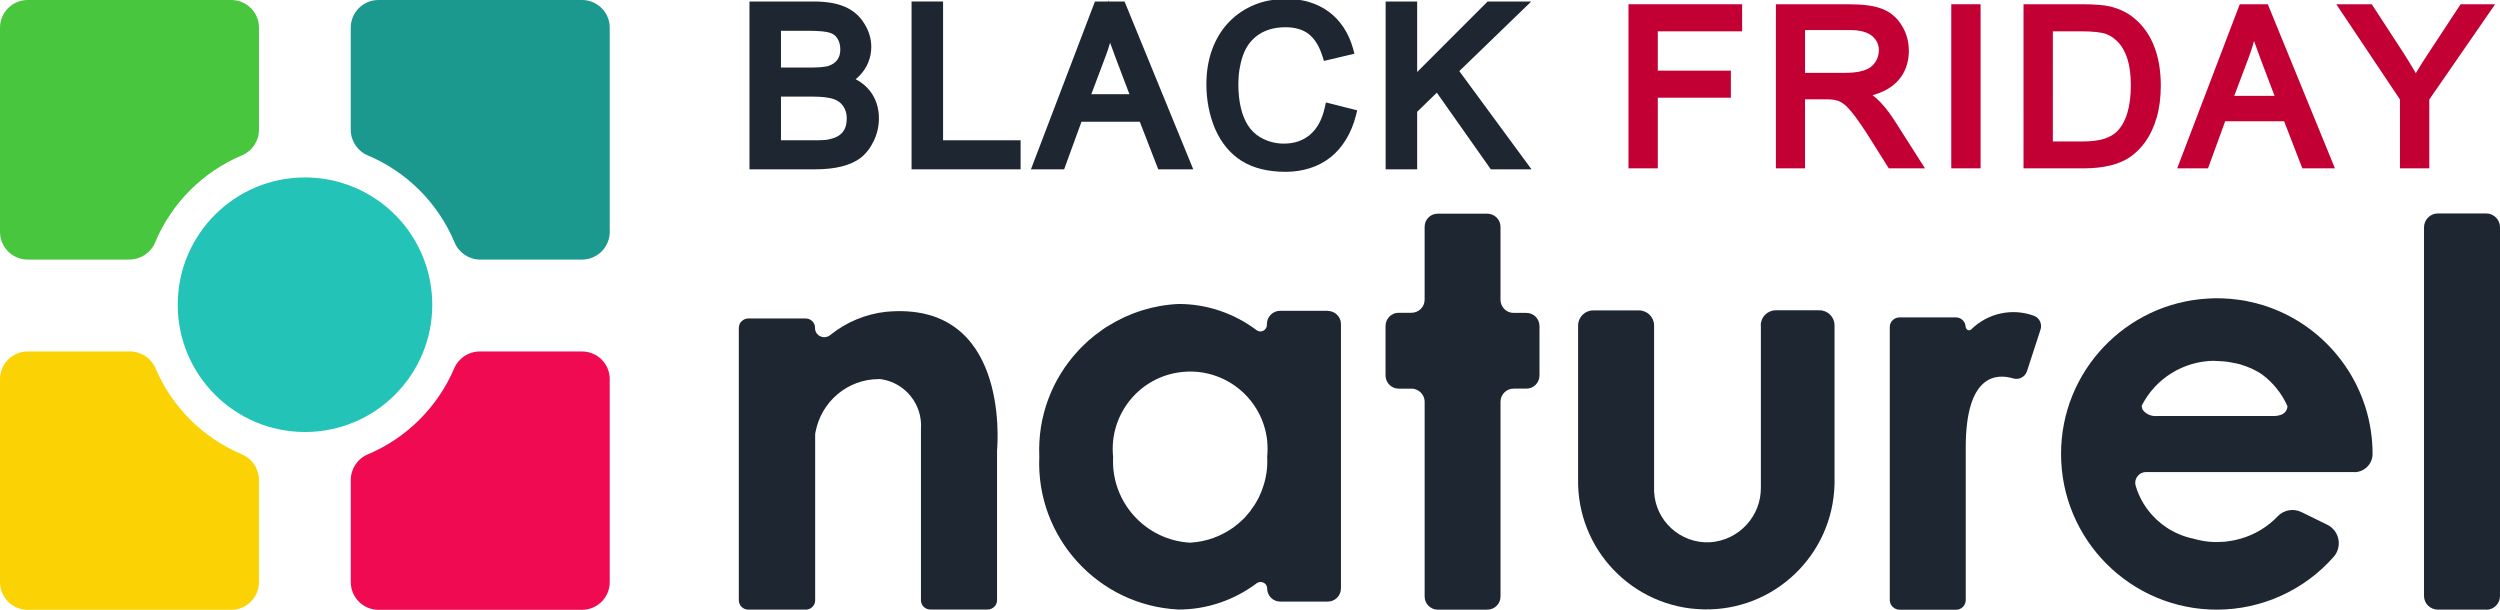 <?xml version="1.0" encoding="UTF-8"?><svg id="Layer_1" xmlns="http://www.w3.org/2000/svg" xmlns:xlink="http://www.w3.org/1999/xlink" viewBox="0 0 205 50"><defs><style>.cls-1{fill:#ef0a52;}.cls-2{fill:#c30034;}.cls-3{fill:url(#radial-gradient);}.cls-4{fill:#1e2631;}.cls-5{fill:#1c998f;}.cls-6{fill:#fbd304;}.cls-7{fill:#48c63e;}</style><radialGradient id="radial-gradient" cx="25.01" cy="24.987" fx="25.01" fy="24.987" r="10.437" gradientUnits="userSpaceOnUse"><stop offset="0" stop-color="#23c3b7"/><stop offset="1" stop-color="#23c3b7"/></radialGradient></defs><g id="logo"><path id="cub_1" class="cls-7" d="M10.624,21.286H2.272C1.017,21.286,0,20.269,0,19.014H0V2.272C0,1.017,1.017,0,2.272,0h0s16.691,0,16.691,0C20.219,0,21.236,1.017,21.236,2.272h0V10.647c-.004,.919-.559,1.745-1.408,2.096-3.209,1.357-5.759,3.916-7.105,7.13-.352,.85-1.18,1.405-2.1,1.408"/><path id="cub_4" class="cls-6" d="M21.234,39.351v8.382c0,1.255-1.017,2.272-2.272,2.272H2.272c-1.255,0-2.272-1.017-2.272-2.272H0V31.092c-0-1.255,1.017-2.272,2.272-2.272H10.668c.915,.003,1.739,.553,2.093,1.396,1.357,3.172,3.89,5.694,7.067,7.038,.849,.352,1.404,1.179,1.408,2.097"/><path id="oval" class="cls-3" d="M35.447,24.998c-.006,5.764-4.684,10.432-10.448,10.426-5.764-.006-10.432-4.684-10.426-10.448,.006-5.764,4.684-10.432,10.448-10.426,4.332,.005,8.211,2.685,9.747,6.735,.448,1.187,.678,2.445,.679,3.713"/><path id="cub_3" class="cls-1" d="M49.998,31.092v16.641c0,1.255-1.017,2.272-2.272,2.272H31.036c-1.255,0-2.272-1.017-2.272-2.272v-8.382c.004-.919,.559-1.746,1.408-2.097,3.177-1.344,5.71-3.867,7.067-7.038,.355-.843,1.179-1.392,2.093-1.396h8.396c1.255,0,2.272,1.017,2.272,2.272v0"/><path id="cub_2" class="cls-5" d="M49.998,2.272V19.014c0,1.255-1.017,2.272-2.272,2.272h-8.352c-.92-.002-1.749-.558-2.1-1.408-1.345-3.214-3.896-5.773-7.105-7.13-.849-.351-1.404-1.178-1.408-2.096V2.272C28.761,1.017,29.778,0,31.033,0c.001,0,.002,0,.003,0h16.691c1.255-0,2.272,1.017,2.272,2.272v0"/></g><g><path class="cls-4" d="M81.758,36.926v12.292c0,.421-.351,.761-.771,.761h-4.708c-.421,0-.761-.341-.761-.761v-.942c.01-.02,.01-.04,0-.06v-13.023c.15-2.034-1.292-3.827-3.316-4.107h-.14c-2.565,0-4.749,1.863-5.199,4.388-.02,.06-.02,.12-.02,.18v13.564c.01,.421-.341,.771-.761,.771h-4.728c-.421,0-.771-.341-.771-.771V26.888c0-.12,.03-.24,.08-.341,.05-.11,.13-.2,.23-.271,.13-.1,.291-.16,.461-.16h4.708c.18,0,.351,.06,.481,.17,.1,.07,.17,.17,.22,.28,.05,.09,.07,.2,.07,.321v.04c0,.15,.06,.311,.16,.441,.27,.321,.741,.381,1.082,.11,1.312-1.062,2.915-1.733,4.598-1.913,10.038-.912,9.146,10.689,9.086,11.36Z"/><path id="Path_310" class="cls-4" d="M108.877,25.496l-.02-.01h-3.887c-.601,0-1.082,.491-1.082,1.072v.07c0,.301-.24,.551-.541,.551-.11,0-.21-.04-.301-.1-1.853-1.393-4.087-2.154-6.402-2.154-2.104,.1-4.047,.731-5.72,1.773-.17,.09-.331,.2-.491,.311-.03,.02-.06,.04-.09,.07-.381,.26-.741,.541-1.082,.842-.13,.12-.25,.23-.361,.341-.17,.16-.341,.331-.501,.511-2.104,2.264-3.326,5.35-3.176,8.676-.291,6.602,4.819,12.212,11.421,12.533,2.304,0,4.548-.761,6.402-2.154,.24-.18,.581-.12,.761,.11,.06,.09,.1,.2,.1,.311,0,.601,.481,1.082,1.072,1.082h3.897c.601,0,1.082-.491,1.082-1.082V26.568c0-.591-.491-1.072-1.082-1.072Zm-11.29,19.004c-3.677-.21-6.502-3.346-6.311-7.023-.361-3.486,2.164-6.612,5.65-6.973,3.486-.371,6.612,2.154,6.983,5.64,.04,.451,.04,.892,0,1.332,.05,.902-.09,1.773-.381,2.575-.06,.19-.14,.381-.23,.561-.03,.09-.07,.18-.12,.26-.04,.08-.08,.16-.13,.23v.01l-.01,.01c-.03,.07-.08,.14-.12,.21-.05,.09-.11,.17-.17,.25-.06,.1-.13,.2-.21,.301v.01c-.07,.09-.15,.18-.23,.271-.04,.06-.1,.12-.15,.18-.05,.05-.11,.11-.16,.17-.26,.26-.551,.511-.852,.731-1.002,.721-2.224,1.182-3.546,1.252h-.01Z"/><path class="cls-4" d="M205,18.634v30.234c0,.621-.501,1.132-1.122,1.132l-.01-.01h-3.957c-.631,0-1.142-.501-1.142-1.122V18.644c0-.631,.511-1.142,1.132-1.142h3.967c.621,0,1.132,.511,1.132,1.132Z"/><path class="cls-4" d="M126.238,26.728v4.057c0,.591-.471,1.082-1.072,1.082h-1.052c-.591,0-1.072,.481-1.072,1.082v15.969c0,.591-.481,1.072-1.082,1.072h-4.067c-.591,0-1.072-.481-1.072-1.072v-15.969c0-.08-.01-.17-.03-.25-.05-.21-.16-.391-.311-.531-.09-.09-.19-.16-.311-.2l-.01-.01c-.12-.06-.25-.09-.391-.09h-1.082c-.591,0-1.072-.491-1.072-1.082v-4.057c0-.591,.481-1.082,1.072-1.082h1.052c.601,0,1.082-.481,1.082-1.072v-5.981c0-.591,.471-1.072,1.072-1.072h4.067c.591,0,1.082,.481,1.082,1.072v5.981c0,.591,.471,1.082,1.072,1.082h1.052c.591,0,1.072,.481,1.072,1.072Z"/><path class="cls-4" d="M150.432,26.678v13.003c-.13,5.81-4.929,10.419-10.739,10.288-5.81-.12-10.419-4.929-10.288-10.739v-12.543c0-.681,.561-1.232,1.232-1.232h3.767c.681,0,1.232,.561,1.232,1.232v13.604c.1,2.414,2.154,4.288,4.568,4.177,2.374-.15,4.228-2.134,4.188-4.518v-13.254l-.01-.02c0-.681,.561-1.232,1.232-1.232h3.586c.691,0,1.232,.561,1.232,1.232Z"/><path class="cls-4" d="M167.322,27.029l-1.112,3.416c-.16,.471-.661,.731-1.142,.581-1.342-.401-3.877-.351-3.877,5.66v12.512c0,.441-.351,.801-.791,.801h-4.638c-.451-.01-.801-.371-.801-.801V26.818c0-.441,.361-.791,.801-.791h4.628c.431,0,.791,.351,.791,.791h.01c.01,.06,.03,.12,.07,.17,.09,.11,.26,.13,.371,.03,1.372-1.352,3.406-1.793,5.209-1.102,.421,.19,.621,.671,.481,1.112Z"/><path id="Path_315" class="cls-4" d="M186.527,25.366c-.06-.02-.12-.05-.18-.07-.25-.1-.511-.19-.771-.271-.16-.05-.321-.09-.481-.13v-.01c-.2-.05-.411-.1-.621-.14-.2-.05-.401-.09-.601-.12-.2-.03-.391-.06-.591-.08-.07,.01-.13,0-.19-.02-.18-.02-.361-.04-.551-.04-.17-.02-.341-.02-.521-.02-.07-.01-.15-.01-.23-.01-.13,0-.25,0-.381,.01-.14,0-.27,.01-.411,.02-6.682,.401-11.992,5.941-11.992,12.733,0,7.053,5.72,12.773,12.773,12.773,3.677,0,7.183-1.593,9.607-4.358,.591-.711,.511-1.773-.2-2.374-.1-.09-.22-.17-.351-.23l-2.104-1.032c-.641-.321-1.413-.2-1.923,.301-.852,.912-1.923,1.543-3.076,1.873-.311,.09-.621,.16-.932,.2-.12,.02-.23,.04-.351,.05-.15,.01-.311,.02-.461,.02-.18,.01-.361,.01-.551,0-.471-.02-.932-.1-1.393-.22-.06-.01-.12-.03-.18-.05-.03,0-.06-.01-.09-.02-.381-.08-.751-.2-1.102-.351-.19-.08-.381-.17-.561-.271-.17-.09-.331-.19-.491-.301-.271-.18-.531-.391-.771-.611l-.12-.12c-.751-.731-1.322-1.663-1.613-2.695-.12-.461,.17-.942,.631-1.062,.08-.02,.15-.03,.23-.03h17.061l.01,.01c.821,0,1.493-.661,1.503-1.473v-.02c0-5.37-3.326-9.978-8.024-11.861Zm.461,8.666c-.15,.05-.311,.08-.481,.08h-9.617c-.451,.05-.912-.14-1.192-.511l-.06-.19c-.01-.05-.01-.1-.02-.14,1.132-2.244,3.436-3.667,5.951-3.687l.01,.01h.04l.391,.02c.371,.01,.751,.06,1.122,.14,.19,.03,.391,.07,.581,.13,.481,.15,.942,.331,1.393,.581,.13,.08,.271,.16,.401,.25l.02,.02c.892,.671,1.593,1.553,2.044,2.575-.01,.341-.25,.631-.581,.721Z"/></g><g><path class="cls-4" d="M70.163,6.495c.127-.103,.245-.212,.354-.328,.303-.32,.535-.681,.691-1.073,.157-.392,.237-.812,.237-1.248,0-.673-.195-1.319-.573-1.913-.376-.622-.916-1.088-1.605-1.383-.659-.283-1.512-.427-2.534-.427h-5.276V13.885h5.352c1.689,0,2.918-.305,3.761-.937,.44-.345,.805-.816,1.082-1.399,.278-.58,.419-1.201,.419-1.845,0-.857-.243-1.608-.721-2.23-.312-.406-.709-.733-1.186-.979Zm-1.508-1.583c-.17,.23-.419,.397-.741,.503-.309,.083-.815,.125-1.508,.125h-2.366V2.523h2.146c1.122,0,1.613,.083,1.843,.158,.278,.082,.487,.234,.635,.466,.163,.255,.241,.556,.241,.919,0,.341-.082,.618-.25,.845Zm-.757,6.531c-.124,.028-.411,.06-1.078,.06h-2.78v-3.581h2.543c.785,0,1.374,.066,1.76,.199,.345,.112,.605,.301,.798,.58,.196,.286,.292,.614,.292,1.003,0,1.003-.469,1.539-1.534,1.739Z"/><polygon class="cls-4" points="77.332 .123 74.748 .123 74.748 13.885 83.69 13.885 83.69 11.503 77.332 11.503 77.332 .123"/><path class="cls-4" d="M90.909,.123l-.027-.096-.019,.096h-1.078l-5.248,13.762h2.72l1.425-3.904h4.781l1.513,3.904h2.871L92.214,.123h-1.305Zm-1.42,7.599l1.204-3.197c.121-.327,.233-.668,.335-1.021,.132,.375,.283,.787,.452,1.235l1.132,2.983h-3.123Z"/><path class="cls-4" d="M108.626,8.837c-.213,.967-.615,1.708-1.198,2.203-.584,.496-1.29,.736-2.16,.736-.697,0-1.356-.181-1.954-.534-.394-.24-.721-.56-.975-.951-.262-.405-.461-.897-.593-1.463-.135-.583-.203-1.232-.203-1.929,0-.827,.125-1.611,.371-2.329,.259-.744,.676-1.307,1.273-1.719,.595-.41,1.346-.618,2.23-.618,.777,0,1.415,.187,1.894,.556,.484,.373,.865,.986,1.131,1.822l.122,.384,2.502-.592-.12-.435c-.176-.633-.437-1.211-.773-1.72-.339-.51-.75-.945-1.223-1.293-.468-.344-1.005-.609-1.596-.787-1.379-.414-3.111-.337-4.48,.221-.793,.323-1.496,.797-2.092,1.41-.593,.613-1.057,1.366-1.379,2.237-.318,.861-.479,1.83-.479,2.881,0,1.284,.236,2.502,.704,3.629,.508,1.167,1.247,2.061,2.195,2.653,.94,.589,2.15,.889,3.595,.889,.705,0,1.375-.1,1.991-.297,.624-.199,1.19-.497,1.685-.886,.492-.387,.925-.885,1.286-1.479,.354-.584,.626-1.243,.806-1.957l.106-.421-2.57-.647-.096,.437Z"/><polygon class="cls-4" points="119.662 5.83 125.563 .123 121.986 .123 116.207 5.902 116.207 .123 113.623 .123 113.623 13.885 116.207 13.885 116.207 9.166 117.82 7.6 122.248 13.885 125.584 13.885 119.662 5.83"/></g><g><polygon class="cls-2" points="133.535 13.804 135.939 13.804 135.939 8.012 141.932 8.012 141.932 5.792 135.939 5.792 135.939 2.569 142.854 2.569 142.854 .348 133.535 .348 133.535 13.804"/><path class="cls-2" d="M153.821,8.024c-.079-.073-.169-.146-.27-.219,.449-.123,.851-.286,1.199-.487,.591-.342,1.04-.791,1.336-1.333,.291-.539,.439-1.148,.439-1.812,0-.771-.197-1.476-.583-2.088-.388-.64-.927-1.096-1.599-1.354-.644-.257-1.532-.381-2.716-.381h-6.003V13.804h2.387v-5.661h1.608c.555,0,.768,.036,.868,.062,.17,.034,.328,.091,.471,.168,.146,.079,.312,.208,.491,.381,.191,.187,.414,.45,.663,.782,.26,.346,.597,.835,.996,1.449l1.773,2.818h2.968l-2.562-4.018c-.485-.743-.982-1.337-1.468-1.763Zm.249-3.87c-.035,.567-.246,.999-.646,1.321-.41,.331-1.129,.499-2.135,.499h-3.276V2.464h3.685c.814,0,1.425,.164,1.814,.487,.375,.311,.558,.711,.559,1.202Z"/><rect class="cls-2" x="160.004" y=".348" width="2.404" height="13.456"/><path class="cls-2" d="M175.056,1.54c-.538-.47-1.217-.809-2.022-1.009-.528-.124-1.296-.183-2.344-.183h-4.761V13.804h4.95c1.596,0,2.862-.307,3.766-.913,.485-.329,.923-.767,1.301-1.302,.376-.533,.68-1.189,.903-1.952,.224-.76,.337-1.645,.337-2.631,0-1.187-.18-2.255-.532-3.175-.359-.936-.899-1.709-1.598-2.291Zm-6.723,1.029h2.315c.958,0,1.655,.075,2.062,.219,.387,.152,.733,.398,1.031,.729,.302,.335,.543,.789,.718,1.347,.179,.575,.27,1.29,.27,2.125,0,1.771-.389,3.052-1.152,3.806-.265,.256-.617,.455-1.048,.591-.445,.142-1.058,.214-1.819,.214h-2.376V2.569Z"/><path class="cls-2" d="M185.96,.348h-2.299l-5.131,13.456h2.527l1.408-3.861h4.832l1.495,3.861h2.674l-5.416-13.236-.091-.22Zm.554,7.513h-3.306l1.229-3.263c.146-.394,.277-.806,.394-1.234,.148,.428,.324,.911,.526,1.446l1.157,3.051Z"/><path class="cls-2" d="M201.77,.348l-2.573,3.913c-.408,.611-.776,1.193-1.098,1.736-.346-.586-.681-1.134-1.007-1.646l-2.608-4.003h-2.908l5.222,7.809v5.647h2.405v-5.644l5.398-7.812h-2.831Z"/></g></svg>